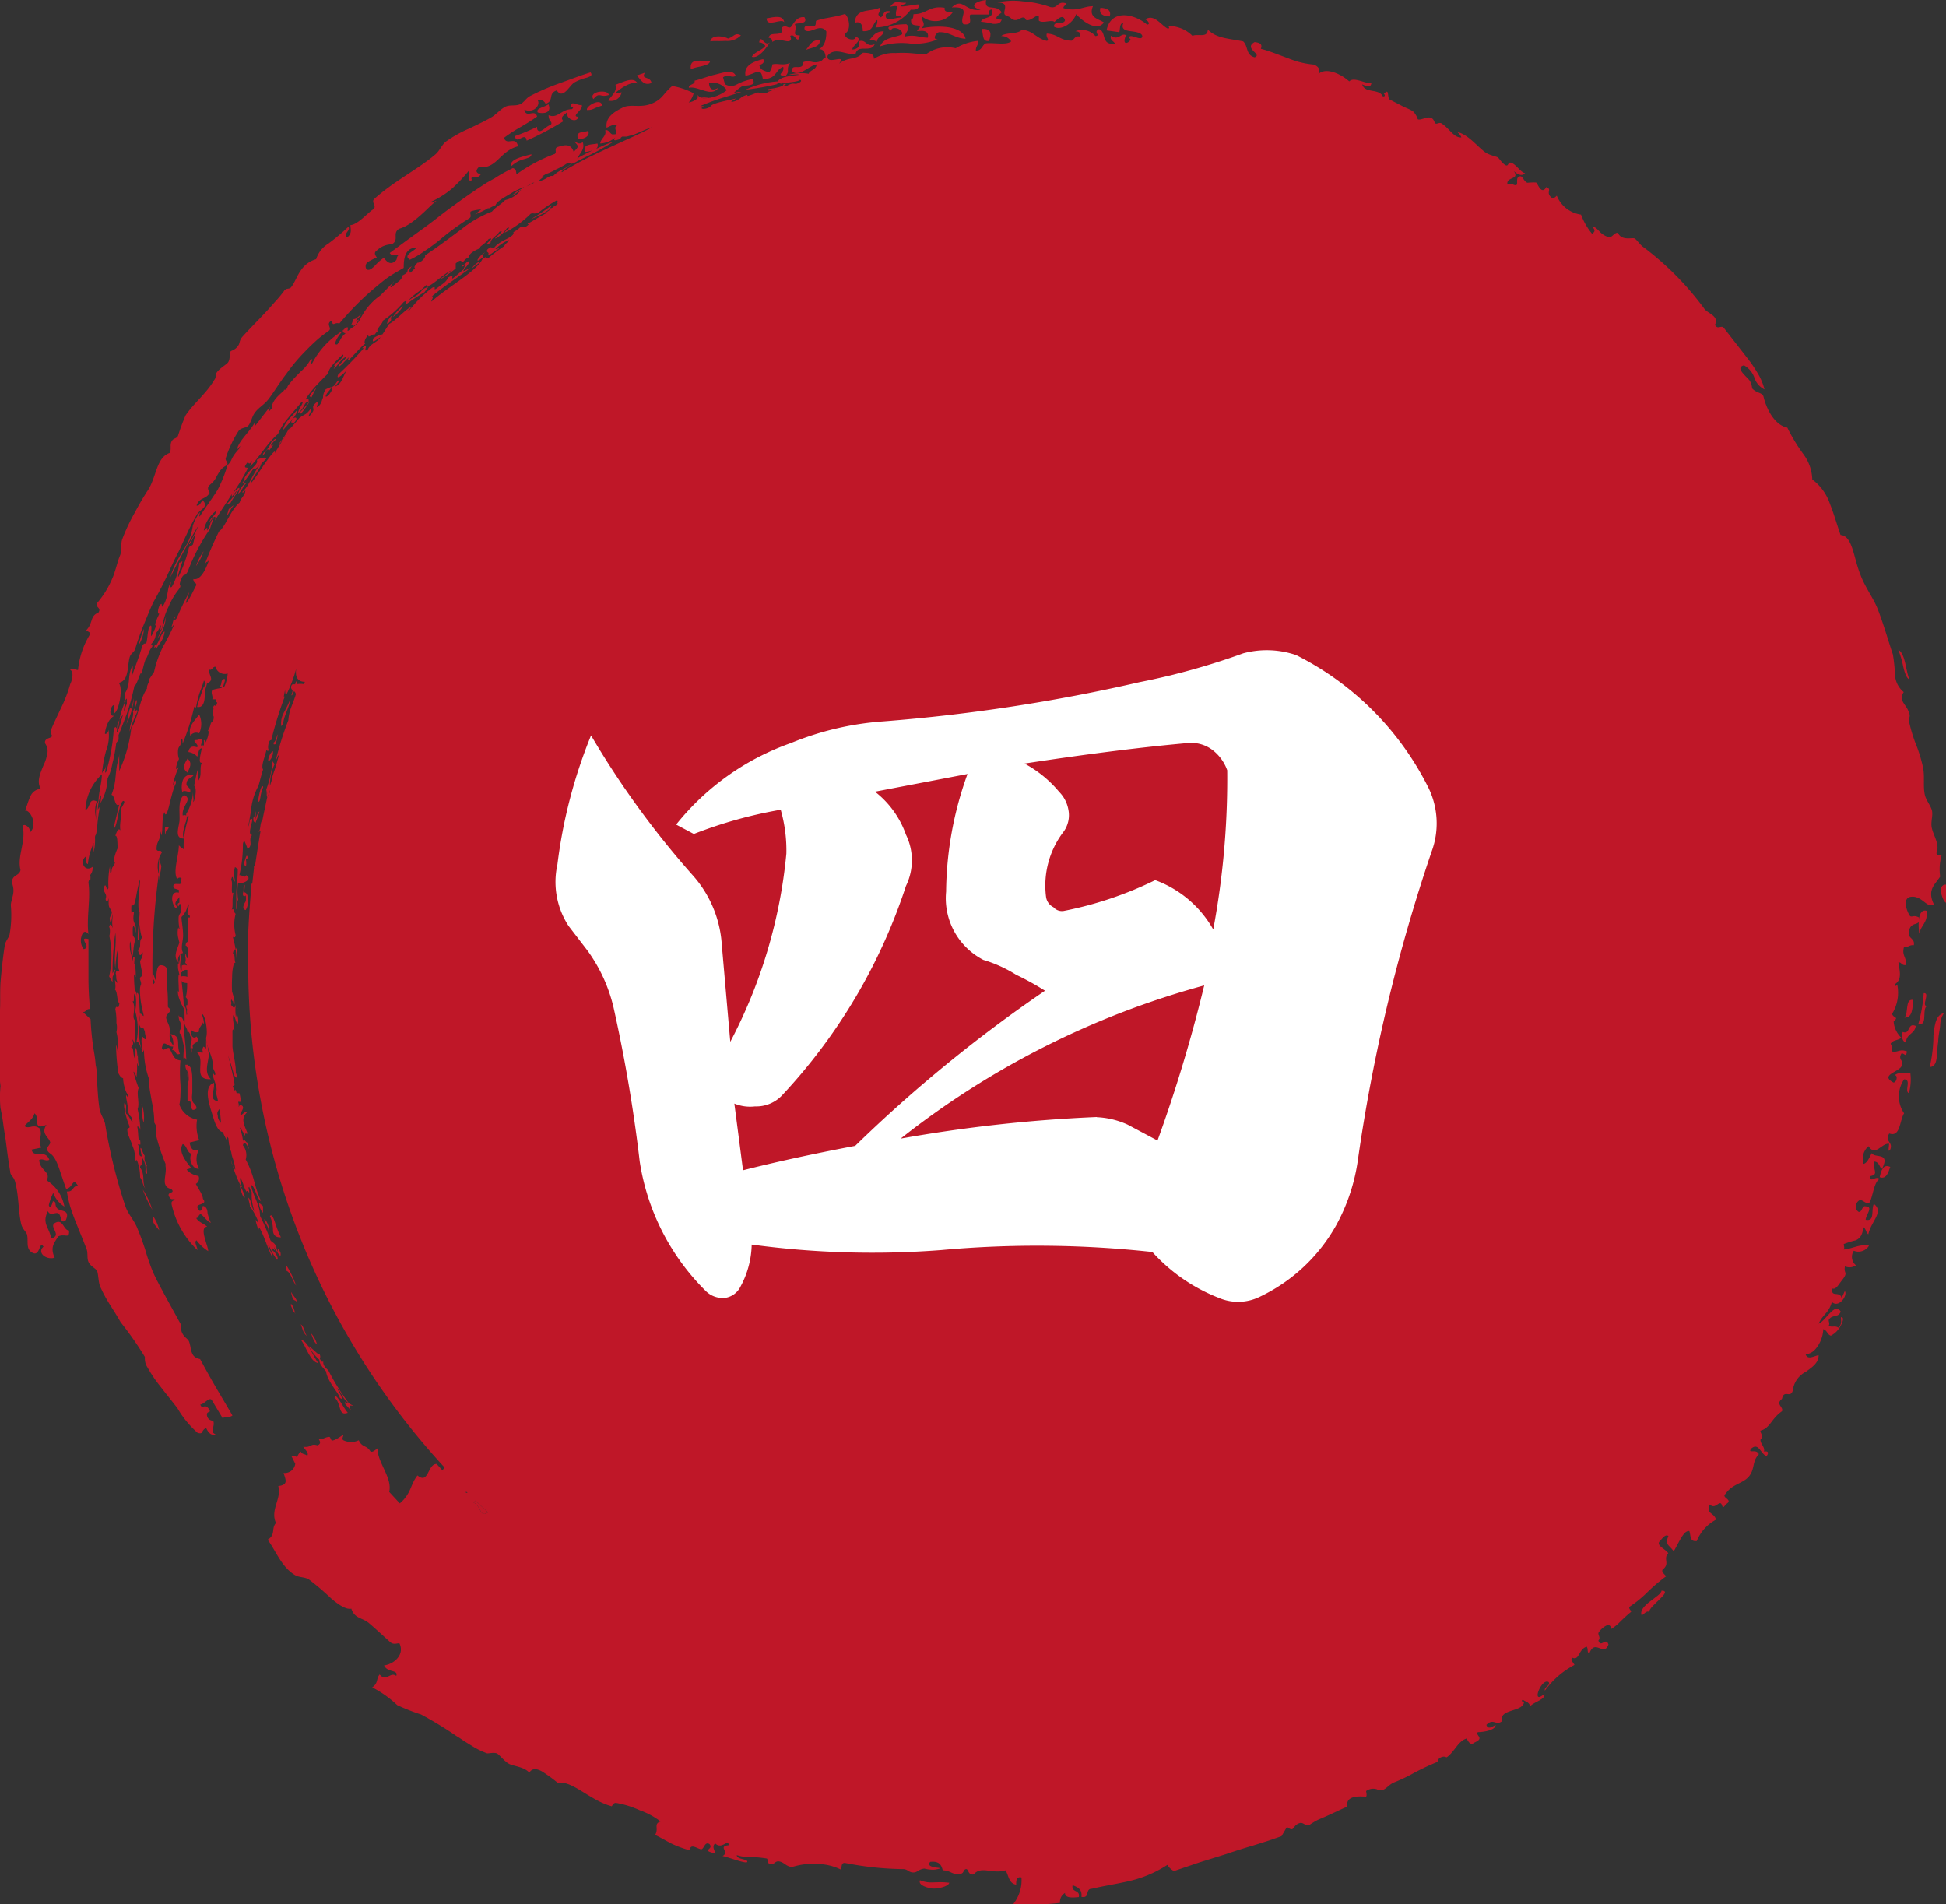 <svg xmlns="http://www.w3.org/2000/svg" width="110" height="107.64" viewBox="0 0 110 107.64">
  <rect x="0" y="0" width="110" height="107.64" fill="#333333" stroke="none"/>
  <g>
    <g>
      <path d="M26.32,84.27s0,0,0,.06l.09,0Z" style="fill: #bf1728"/>
      <path d="M15.13,44.86a.15.15,0,0,0,.06.11c0-.11.05-.21.08-.32C15.19,44.81,15.13,44.65,15.13,44.86Z" style="fill: #bf1728"/>
      <path d="M26.88,84.82l-.11.11c.45.23.35.88.81.56Z" style="fill: #bf1728"/>
      <path d="M17,23.4a6.41,6.41,0,0,0,.54-.76,8.12,8.12,0,0,1-.61.69C16.9,23.42,17.05,23.28,17,23.4Z" style="fill: #bf1728"/>
      <path d="M10.17,59.57c-.24-.57.13-1-.53-1.12a1,1,0,0,1,.09.91C10,59.35,9.87,59.68,10.17,59.57Z" style="fill: #bf1728"/>
      <path d="M10.6,42.88c-.18.3-.34.54,0,.79C10.73,43.37,10.89,43.14,10.6,42.88Z" style="fill: #bf1728"/>
      <path d="M10.31,44.8c0-.14.24-.09.43,0,.09-.24-.14-.29-.2-.44,0-.42.3-.34.41-.56a.51.51,0,0,0-.63.35A1.25,1.25,0,0,0,10.31,44.8Z" style="fill: #bf1728"/>
      <path d="M10.07,56c-.08.22.19.8.32,1,0-.53-.07-1-.11-1.4s-.07-.86-.15-1.37c-.05.12,0,.36-.07.25,0,.37,0,.22.08.61C10,55,10.19,56.41,10.07,56Z" style="fill: #bf1728"/>
      <path d="M10.52,59.92a.36.36,0,0,0,0-.17c0-.68-.15-1.37-.13-2-.13-.39-.18-.15-.29-.36,0,.38.12.31.14.6s-.11.1-.08.43c.14,0,.16.51.26.78a3,3,0,0,0-.05.6C10.45,60.13,10.41,59.54,10.52,59.92Z" style="fill: #bf1728"/>
      <path d="M11.11,62.66c0-.24-.2-.25-.24-.47s0-.27,0-.49,0-.46,0-.69c0-.41-.07-.75-.2-.74-.08-.15-.12-.06-.19-.09,0,.38.14.22.12.6s0-.23,0-.43a3.63,3.63,0,0,1,.07.71s-.05.17-.07.32l0,.12c0,.24,0,.49,0,.74C11,62.13,10.61,63,11.11,62.66Z" style="fill: #bf1728"/>
      <path d="M9,48.55a8.92,8.92,0,0,0,0,1.27c0-.47.08-.38.12-.87A3,3,0,0,1,9,48.55Z" style="fill: #bf1728"/>
      <path d="M9,69.54a2.24,2.24,0,0,0-.34-.79c-.07-.09,0,.15,0,.28S8.82,69.32,9,69.54Z" style="fill: #bf1728"/>
      <path d="M8.61,68.38a4.24,4.24,0,0,0-.54-1.14A6.94,6.94,0,0,0,8.61,68.38Z" style="fill: #bf1728"/>
      <path d="M11.26,41.45a1.26,1.26,0,0,0,0-1.06c-.31.42-.63.65-.5,1.2A.4.4,0,0,1,11.26,41.45Z" style="fill: #bf1728"/>
      <path d="M9.35,47.19c.05-.32,0-.1.14-.32s-.1-.1-.15-.14A1.19,1.19,0,0,0,9.35,47.19Z" style="fill: #bf1728"/>
      <path d="M12.67,64c.27-.42-.37-.44-.36-.94-.14-.37.36-.36.12-.79-.72-.07-.26-.57-.34-1.07-.64.23-.23,1.32-.05,1.92S12.38,64,12.67,64Z" style="fill: #bf1728"/>
      <path d="M15.43,42.46c-.08,0-.29.32-.27.57C15.23,43.06,15.47,42.73,15.43,42.46Z" style="fill: #bf1728"/>
      <path d="M15.56,42.09a1.94,1.94,0,0,0,.13-.54c0-.17-.07.36-.22.42C15.45,42.19,15.55,42,15.56,42.09Z" style="fill: #bf1728"/>
      <path d="M14.32,46.23c0,.34.08.16.12.29.08-.19.14-.39.21-.59s-.16.14-.19.35,0-.32,0-.41S14.42,46.17,14.32,46.23Z" style="fill: #bf1728"/>
      <path d="M8.12,63.46A2.16,2.16,0,0,0,8,62.38C8.05,62.74,8,63.1,8.12,63.46Z" style="fill: #bf1728"/>
      <path d="M14.73,45a2.09,2.09,0,0,1,.15-.51c-.1-.26-.27.53-.29.81C14.66,45.37,14.7,45.21,14.73,45Z" style="fill: #bf1728"/>
      <path d="M14.69,68c-.11-.1,0,.43.18.55,0-.11,0-.22,0-.33S14.71,68.1,14.69,68Z" style="fill: #bf1728"/>
      <path d="M11.92,61c-.49-.47,0-1.17-.15-1.59a2.72,2.72,0,0,0-.12-.62c0,.16,0,.32,0,.48a.58.58,0,0,0-.15-.11c-.2.36.26.37-.38.31C11.68,59.93,10.82,61.06,11.92,61Z" style="fill: #bf1728"/>
      <path d="M14.94,68.91c0,.23.24.39.23.62C15.29,69.6,15.12,69,14.94,68.91Z" style="fill: #bf1728"/>
      <path d="M13.15,65.27c-.06-.27,0-.55-.21-.81A2.37,2.37,0,0,0,13.15,65.27Z" style="fill: #bf1728"/>
      <path d="M16,40.92c.06-.52.36-.92.42-1.44-.23.7-.6.92-.52,1.57C16,40.94,16,40.84,16,40.92Z" style="fill: #bf1728"/>
      <path d="M13.07,56.33c.17.13.06.53.19.41,0-.34-.08-.31-.16-.73A1.19,1.19,0,0,1,13.07,56.33Z" style="fill: #bf1728"/>
      <path d="M14,48.45c-.07-.22-.11.08-.19.27s.06.18.09.27a1,1,0,0,0,0-.41S14,48.55,14,48.45Z" style="fill: #bf1728"/>
      <path d="M13.89,51.44a1,1,0,0,0,.12-.67c0-.18-.09-.33-.2-.33,0-.21.06-.42,0-.43-.09.14,0,.32-.08.47h0a.21.21,0,0,1,0,.06c0,.13.1.15.16.07a1,1,0,0,1,0,.34C13.73,51.18,13.69,51.4,13.89,51.44Z" style="fill: #bf1728"/>
      <path d="M13.91,27.32c0-.13-.42.35-.44.59C13.67,27.76,13.74,27.49,13.91,27.32Z" style="fill: #bf1728"/>
      <path d="M22.19,17.88c-.08-.15-.42.48-.27.42C22.31,18,21.93,18,22.19,17.88Z" style="fill: #bf1728"/>
      <path d="M22.21,17.92a1.9,1.9,0,0,0,.57-.62A2.27,2.27,0,0,0,22.21,17.92Z" style="fill: #bf1728"/>
      <path d="M26.39,14.81a.6.6,0,0,1-.21.18c-.2.12,0,.09.08,0s0,.1-.07.24C26.44,15.05,26.67,14.66,26.39,14.81Z" style="fill: #bf1728"/>
      <path d="M18.42,22a.8.8,0,0,0-.16.52C18.76,21.86,18.94,21.77,18.42,22Z" style="fill: #bf1728"/>
      <path d="M27.28,14.56c.08-.13-.13-.05.15-.31C27.05,14.47,26.74,15,27.28,14.56Z" style="fill: #bf1728"/>
      <path d="M16.68,24c.11-.28-.43.48-.33.19a4.2,4.2,0,0,1-.62.93C15.88,25.09,16.36,24.3,16.68,24Z" style="fill: #bf1728"/>
      <path d="M17.89,21.92c-.12.1-.2.24-.32.34-.18.32.12,0-.06.35C17.69,22.36,17.65,22.31,17.89,21.92Z" style="fill: #bf1728"/>
      <path d="M110,50c-.28,0-.32.23-.27.49s.19.54.3.55C110,50.67,110,50.33,110,50Z" style="fill: #bf1728"/>
      <path d="M109.29,58.51a8,8,0,0,1-.21,1.8c.51,0,.37-.84.48-1.43,0-.29.08-.62.11-.91a1.32,1.32,0,0,1,.21-.7C109.44,57.36,109.36,57.89,109.29,58.51Z" style="fill: #bf1728"/>
      <path d="M7.84,36.47a2.13,2.13,0,0,0,.3-.92A4.72,4.72,0,0,0,7.84,36.47Z" style="fill: #bf1728"/>
      <path d="M46.33,2.26c-.49,0-.57.35-.78.56C45.89,2.69,46.4,2.66,46.33,2.26Z" style="fill: #bf1728"/>
      <path d="M20.37,17.85c.12-.21-.22.19-.33.18s-.07.12-.2.36c.28-.22-.08.24.29-.07l.16-.26C20.13,18.14,20,18.19,20.37,17.85Z" style="fill: #bf1728"/>
      <path d="M14.35,26.47c.05.18.53-.39.73-.57-.11-.08-.37,0-.57.09.15.23-.35.47-.68,1,0,.06,0,.16-.17.34C13.74,27.4,14.15,26.71,14.35,26.47Z" style="fill: #bf1728"/>
      <path d="M16.59,23.64c-.29.37,0,.18,0,.29C16.88,23.64,16.74,23.54,16.59,23.64Z" style="fill: #bf1728"/>
      <path d="M7.37,40c-.16.34-.1.78-.31,1.09a4.11,4.11,0,0,0,.51-1.61C7.51,39.63,7.43,40.25,7.37,40Z" style="fill: #bf1728"/>
      <path d="M9.38,34.87a5.74,5.74,0,0,1-.49,1.23A2.19,2.19,0,0,0,9.38,34.87Z" style="fill: #bf1728"/>
      <path d="M11.08,32a3,3,0,0,0,.43-.84A3,3,0,0,0,11.08,32Z" style="fill: #bf1728"/>
      <path d="M7.7,39.57c-.09.2,0,.46-.2.63.12.23-.17.68-.17,1.15a7.35,7.35,0,0,1,.44-1.13c0-.18-.12,0-.18,0C7.62,40,7.81,39.62,7.7,39.57Z" style="fill: #bf1728"/>
      <path d="M7.5,54.57c.08.36,0,.49.17.66C7.69,54.81,7.62,54.21,7.5,54.57Z" style="fill: #bf1728"/>
      <path d="M8.75,36.45c-.1.42.16-.17.07.25.17-.35.4-.42.49-1C9.1,35.71,8.9,36.65,8.75,36.45Z" style="fill: #bf1728"/>
      <path d="M15.26,68.75a1.84,1.84,0,0,1,.17.77c0,.25.12.44.45.42a5.69,5.69,0,0,1-.33-.83C15.45,68.81,15.35,68.59,15.26,68.75Z" style="fill: #bf1728"/>
      <path d="M16,24.31c.32-.37.81-.85.81-1.16C16.51,23.56,16.1,23.8,16,24.31Z" style="fill: #bf1728"/>
      <path d="M15.59,24.85c0-.11-.15.07-.25.14a1.52,1.52,0,0,1-.44.61c-.17.35.09,0,.15-.12s.16-.08.14,0c.11-.1.18-.25.29-.36C15.35,25.24,15.16,25.24,15.59,24.85Z" style="fill: #bf1728"/>
      <path d="M7.8,59.75c-.09-.18,0-.36-.16-.55a2.33,2.33,0,0,0,.19,1.09c0-.34-.08-.47,0-.62C7.83,59.58,7.82,59.7,7.8,59.75Z" style="fill: #bf1728"/>
      <path d="M12.93,28.78l-.11.38c.14-.16.2-.38.35-.54S13,28.7,12.93,28.78Z" style="fill: #bf1728"/>
      <path d="M44.33,1.26c-.07-.42-.53-.31-1-.22C43.34,1.59,44.16,1,44.33,1.26Z" style="fill: #bf1728"/>
      <path d="M43.12,4.47c.82,0,.68-.53,1.15-.69.11.37-.47.44.12.53.3-.32,0-.35.27-.75-.43.17-.67,0-1,.08a1,1,0,0,1-.18.46C43.24,4,43,4,42.92,3.68c.17-.06.32-.13.22-.34-.61.15-1.1.38-1,.94C42.76,4.17,43,3.73,43.12,4.47Z" style="fill: #bf1728"/>
      <path d="M34.38,5.68a.61.61,0,0,0,.76-.46c-.11,0-.27.1-.32,0,.28-.23.84-.64,1.22-.5-.21-.41-.76-.1-1.25.07C34.9,5.17,34.57,5.4,34.38,5.68Z" style="fill: #bf1728"/>
      <path d="M34.41,5.37c0-.34-1.18-.22-.87.23C33.91,5.16,33.91,5.54,34.41,5.37Z" style="fill: #bf1728"/>
      <path d="M41,2.31A1.07,1.07,0,0,0,41.88,2c-.34-.18-.37.07-.73.18-.18-.12-.93-.26-1,.16C40.33,2.3,40.68,2.34,41,2.31Z" style="fill: #bf1728"/>
      <path d="M40.14,3.44c-.48.05-1.19-.22-1.09.48C39.36,3.73,40.12,3.77,40.14,3.44Z" style="fill: #bf1728"/>
      <path d="M36.83,4.69c-.08-.42-.61-.16-.38-.58L36,4.26C36.23,4.54,36.41,4.87,36.83,4.69Z" style="fill: #bf1728"/>
      <path d="M33.25,7.4c-.32.1-.69,0-.59.43C32.91,7.92,33.39,7.72,33.25,7.4Z" style="fill: #bf1728"/>
      <path d="M33.18,6.22c.38,0,.3-.09.85-.25C34,5.49,33.09,6,33.18,6.22Z" style="fill: #bf1728"/>
      <path d="M31,5.89c-.16.16-.76.22-.6.47C30.74,6.45,31.21,6.38,31,5.89Z" style="fill: #bf1728"/>
      <path d="M32.7,6.6c-.49,0,.35-.44.17-.68-.17.1-.65-.31-.6.13.08,0,.2,0,.06.12-.62,0-.8.56-1.32.34,0,.39.26.35.12.56-.18,0-.48.38-.65.34s-.1-.25-.13-.24a10.81,10.81,0,0,1-1.24.52c.07.55.59-.3.66.26a17.29,17.29,0,0,0,2.08-1.1c-.26-.28.15-.36.21-.55C31.94,6.72,32.6,7,32.7,6.6Z" style="fill: #bf1728"/>
      <path d="M28.92,9.38A1.6,1.6,0,0,1,29.61,9c.24-.07.43-.12.43-.28C29.68,8.82,28.73,9,28.92,9.38Z" style="fill: #bf1728"/>
      <path d="M43.51,2.4c-.31.27-.49-.53-.6,0a.4.4,0,0,1,.35.2c-.18.24-.62.34-.76.61C42.86,3.33,43.31,2.74,43.51,2.4Z" style="fill: #bf1728"/>
      <path d="M56.81.84c.06.06.23.09.29.15.34.33.53,0,.73,0s.06.18.29.15.41-.27.6-.25a2.65,2.65,0,0,1,0,.27c.18.19.75-.07.88.08.1-.07.49-.52.6-.09-.07.28-.65,0-.62.36.39.25,1.09-.21,1.25-.71.25.29,1.14,1.06,1.57.47-.33-.22-.89-.27-.62-.92-.55,0-.88.33-1.67.11,0-.14.14-.15.18-.26-.54-.19-.46.3-.92.2A5.62,5.62,0,0,0,57.84.08a4.14,4.14,0,0,0-1.46.06C57.15.15,56.63.65,56.81.84Z" style="fill: #bf1728"/>
      <path d="M55.9,2.32c.13-.34.2-.73-.42-.68C55.61,1.88,55.47,2.37,55.9,2.32Z" style="fill: #bf1728"/>
      <path d="M54.46,1.37c.67.1.2-.52.43-.55h1c0-.11,0-.27.16-.28.17.58-.5.37-.6.69a4.16,4.16,0,0,1,.69.12c.22,0,.41,0,.48-.24-.62,0-.09-.31,0-.41-.3-.51-1,0-.88-.7-.61.07-1,.37-.31.55-.87.14-1-.73-1.63-.13C55,.36,54.16,1,54.46,1.37Z" style="fill: #bf1728"/>
      <path d="M107.93,38.41c-.21-.52-.23-1.48-.63-1.68a5.24,5.24,0,0,1,.28.94C107.66,38,107.74,38.3,107.93,38.41Z" style="fill: #bf1728"/>
      <path d="M62.73.93c.1-.35-.14-.47-.53-.49C62.11.79,62.34.92,62.73.93Z" style="fill: #bf1728"/>
      <path d="M48.77,1.76c.62.05.53-.43.82-.63a.63.63,0,0,1-.11.42,2.5,2.5,0,0,0,2-1c.23,0,.52,0,.43-.3-.2,0-1.09.2-1,.07,0,0,.41-.15.29-.16-.46,0-.59-.17-.88.22.7-.13.23.1.34.52.12,0,.29,0,.31.1-.27-.05-.85.25-.9-.05s.25-.15.27-.3c-.48-.11-.34.25-.56.33-.28-.24,0-.17-.06-.54-.54.25-1.36,0-1.4.85C48.64,1.18,48.77,1.4,48.77,1.76Z" style="fill: #bf1728"/>
      <path d="M51.51,1.08c-.08.45.35.31.46.39s-.17.24-.12.28.69-.16.6.38c-.47,0-.73-.2-1.31-.06.06-.3.38-.47.09-.7-.32,0-1.42.07-.85.36,0-.29.69-.1.61.21-.28.17-1.05.15-1.24.68a4,4,0,0,1,1.59-.17A3.39,3.39,0,0,0,53,2.23c-.35,0-.05-.45.13-.41.59,0,.85.35,1.45.37-.08-.39-.54-.6-1.07-.66a4.71,4.71,0,0,0-1.41.07c.26-.28,0-.35,0-.68A1.22,1.22,0,0,0,53.86.69c-.24,0-.52,0-.46-.25-.9-.14-1,.37-1.76.36C51.61.91,51.65,1.07,51.51,1.08Z" style="fill: #bf1728"/>
      <path d="M44.15,1.85c-.23.15-.64-.05-.7.29.12,0,.2.07.21.23.38-.27.84.07,1-.07s-.11-.27.09-.3.37.55.46,0c-.51,0-.12-.24-.28-.64.26-.08.76,0,.54-.39-.51-.06-.67.53-.8.58s-.25-.16-.47,0C44.21,1.57,44.23,1.8,44.15,1.85Z" style="fill: #bf1728"/>
      <path d="M13.84,67.69a2,2,0,0,0-.3-.71C13.6,67.23,13.71,67.7,13.84,67.69Z" style="fill: #bf1728"/>
      <path d="M49.13,2.27a.67.67,0,0,1,.44.09c0-.28.36-.31.38-.59C49.45,1.77,49.35,2.07,49.13,2.27Z" style="fill: #bf1728"/>
      <path d="M17.92,76a1.44,1.44,0,0,0-.36-.66C17.68,75.57,17.71,75.83,17.92,76Z" style="fill: #bf1728"/>
      <path d="M16.79,73.6c-.06-.26-.14-.24-.34-.58a2,2,0,0,0,.11.4C16.67,73.55,16.67,73.46,16.79,73.6Z" style="fill: #bf1728"/>
      <path d="M26.68,15.16l.43-.32C27.2,14.66,26.75,15,26.68,15.16Z" style="fill: #bf1728"/>
      <path d="M10.8,33.48s0,0,0,.06S10.81,33.48,10.8,33.48Z" style="fill: #bf1728"/>
      <path d="M52,106.28c-.12.3.49.45.72.47s.9-.1.94-.33C52.81,106.32,52.6,106.52,52,106.28Z" style="fill: #bf1728"/>
      <path d="M108.74,56.14a8.54,8.54,0,0,1-.3,1.72c.56.18.16-.89.51-1C108.56,56.92,109.13,56.1,108.74,56.14Z" style="fill: #bf1728"/>
      <path d="M109.67,49.55a2.85,2.85,0,0,1,.08-1.2c-.11,0-.28,0-.29-.13.21-.5-.19-1-.27-1.46-.06-.34.1-.71,0-1s-.33-.55-.39-.85c-.1-.46,0-1-.09-1.48a7.9,7.9,0,0,0-.43-1.41,8.35,8.35,0,0,1-.38-1.29c0-.19.11-.23,0-.46-.13-.46-.62-.66-.29-1.15a1.34,1.34,0,0,1-.49-.93A10.13,10.13,0,0,0,107,37c-.25-.73-.5-1.64-.84-2.52-.23-.63-.72-1.25-1-2-.4-1-.44-2.19-1.12-2.24-.18-.5-.36-1.16-.6-1.76a2.88,2.88,0,0,0-1-1.38,2.51,2.51,0,0,0-.48-1.4,9.82,9.82,0,0,1-.93-1.53c-.66-.12-1.16-.95-1.35-1.77-.08-.22-.41-.18-.64-.45a1,1,0,0,0-.14-.44c-.23-.28-.83-.73-.32-.86a1.3,1.3,0,0,1,.59.7,1.1,1.1,0,0,0,.57.66,3.33,3.33,0,0,0-.36-.87,7.6,7.6,0,0,0-.54-.81l-1.4-1.8c-.16-.17-.35.13-.5-.17.25-.48-.37-.63-.58-.88A16.78,16.78,0,0,0,92.94,14c-.22-.13-.41-.45-.54-.52s-.73.15-.94-.31c-.22-.07-.38.38-.6.21-.5-.18-.54-.56-.87-.57.13.13.24.26,0,.4a3.74,3.74,0,0,1-.62-1.08A1.72,1.72,0,0,1,88,11.06c-.12.12-.24.23-.4,0s.12-.35-.19-.49c-.27.49-.5-.2-.56-.24s-.47,0-.52,0c-.25-.12-.25-.46-.48-.34s.09.62-.32.44c-.12-.08-.21,0-.32,0-.09-.46.72-.25.36-.76.25.23.47.29.64.12-.29-.06-.54-.57-.85-.6-.13,0-.09.24-.27.14s-.35-.38-.42-.43-.51-.14-.7-.28c-.51-.37-.94-1-1.62-1.17.13.07.29.32.24.32-.42,0-.61-.45-1.08-.78-.13-.09-.22,0-.33,0s-.09-.28-.32-.34-.57.17-.72.09a1.07,1.07,0,0,0-.26-.44c-.2-.14-.45-.21-.66-.33l-.66-.34c-.17-.12,0-.71-.34-.31.07,0,.1.17-.06.12-.23-.46-1-.14-1.16-.67.22.09.46.23.52-.06-.41,0-1-.38-1.25-.11-.57-.5-1.37-.79-1.75-.41.14-.26,0-.44-.26-.54a4.86,4.86,0,0,1-1.43-.35c-.53-.19-1.07-.42-1.56-.54.09-.23,0-.34-.35-.38-.66.36.47.69,0,.86-.52-.14-.35-.63-.65-.9-.81-.17-1.5-.16-2-.67,0,.51-.59.21-.86.36A1.92,1.92,0,0,0,66,1.47c.07,0,.15.17,0,.14-.34-.15-.76-.86-1.26-.51.15.06.31.28.1.29-.82-.68-2.07-.83-2.29.33l.72.1c.06-.2,0-.5.23-.52-.14.34.09.42.38.46s.63.07.69.27c0,.39-.76-.24-.76.14.24,0-.06.31-.19.25s0-.43.07-.4c-.31-.24-.44.32-.89,0-.08.26.15.29.23.45-.83.1-.45-.66-.91-.82-.35.15.13.36-.2.39a1,1,0,0,0-1.14-.27c.18,0,.34.07.26.3-.28-.07-.3.15-.46.23-.67,0-.79-.38-1.41-.4-.07.23.19.36,0,.41-.59-.13-.75-.57-1.41-.63-.24.28-.89.13-1.17.36a.65.65,0,0,1,.57.3c-.28.23-.95.06-1.43.11-.23.1-.22.43-.57.41,0-.26.15-.3.14-.55a3,3,0,0,0-1.28.42,2,2,0,0,0-1.69.35L51.41,3a7,7,0,0,0-.79,0,2,2,0,0,0-1.22.33c0-.36-.34-.33-.62-.35-.38.45-.82.2-1.35.62.47-.62-.74.14-.65-.45.41-.53,1.1,0,1.58-.1.07-.3.3-.3.53-.3s.46,0,.55-.25c-.51.2-.45-.3-.89-.17.07.29-.06.45-.37.47,0-.25.67-.57.19-.72,0,.29-.68.13-.61-.19.35-.13.27-.89,0-1.1-.63.2-1.19.22-1.61.38-.06,0,0,.24-.1.29s-.71-.15-.55.25c.18.12.4,0,.61-.07s.44-.1.6.14c0,.2,0,.8-.42,1,.26,0,.37.18.38.49-.14,0-.15.13-.26.18-.46.2-.57-.09-1,.06,0,.57-.74,0-.62.54.42.3.92-.33,1.37-.41,0,.3-.38.31-.45.53a2.52,2.52,0,0,0-1.13.06c.25,0,.57-.06.57,0h0c-.48.07-1,.09-1.19.37a5.11,5.11,0,0,0-1.82.47A14.6,14.6,0,0,0,44,4.74l-.11,0a1.62,1.62,0,0,1,.35-.09s0,0-.15.09c.36-.09,1.05-.1,1.12-.23.06,0,.16.08-.09.19s-.23-.09-.65.16c-.42,0,.23-.15-.19-.11.08.12-.42.24-.83.28-.21.15.14.08.38,0-.15.09-.31.1-.45.19s-.66,0-.48,0c-.16,0-.77.33-.64.14a.86.86,0,0,0-.4.18.93.93,0,0,1-.5.22c-.1,0,.14-.12.26-.2-.46.12-1.31.25-1.45.44s-.78.22-.38,0L39.57,6a13.27,13.27,0,0,1,1.5-.54l.83-.26a1.21,1.21,0,0,0-.43.06,3.33,3.33,0,0,1,.44-.36c.25-.12.91,0,.62-.43a3,3,0,0,0-.86.29.66.66,0,0,1-.69,0l-.11-.39c.35-.23.41.07.72-.08-.15-.4-.72-.18-1.22-.06-.31.07-.74.24-1.11.33.07.22-.36.2-.32.4.55-.11,1.27.57,1.67,0-.33.19-.51.1-.53-.26a.94.94,0,0,1,1,.4,2.07,2.07,0,0,1-1.39.45L40,5.52c.15-.12-.18,0-.37,0a.45.45,0,0,1-.2-.16.36.36,0,0,1,0,.19.91.91,0,0,1-.5.24,1.25,1.25,0,0,0,.28-.52A4.23,4.23,0,0,0,38,4.86c-.53.44-.53.74-1.17,1s-1.19,0-1.63.22-1,.53-.91,1.14c.2-.08.46-.26.58-.11-.22.09.06.37-.09.48l-.08,0c-.21.07-.26-.31-.49-.22.1.31-.27.47-.28.74a1.45,1.45,0,0,0,1-.48l0,0c-.12.1-.21.2-.21.26s.09.06.39-.06c-.08,0,0-.07.06-.11l.26,0,.21-.06.06,0c.34-.13.86-.38,1.17-.47-1.36.73-3.53,1.55-5.1,2.54-.09,0,.06-.1.14-.18a1.43,1.43,0,0,0-.65.41c-.19-.08-.34.16-.7.26s.51-.4,0-.2c-.25.31-.44.33-1.06.65a1.58,1.58,0,0,1-.95.64c-.23.26-.52.37-.74.65a6.41,6.41,0,0,0-1.73,1c-.64.47-1.33,1-2.06,1.48.08.06-.2.42-.42.41-.24.26-.17.27-.14.31l-.2.2-.08.06c0-.09-.13-.08.1-.37-.47.27,0,.26-.55.53,0,.24-.18.29-.58.64h0c-.17.07,0-.12.13-.33-.22.25-.5.53-.78.81a3.47,3.47,0,0,0-1.05,1.17,1.91,1.91,0,0,0-.15.28c-.28.36-.33.3-.56.5s.08-.29-.2-.11-.11.3,0,.29c-.34.32-.21.29-.47.63-.28.1,0-.47.35-.79-.16.12-.12,0,0,0a4.69,4.69,0,0,0-1.77,1.86c-.27.21.21-.43-.12-.16A2.45,2.45,0,0,1,17,21l-.38.39c-.12.14-.24.27-.33.4a.23.23,0,0,0-.05.15l-.11.09-.08,0,0,.05c-.34.29-.71.63-.68,1a.53.53,0,0,0-.12.14c-.09,0,0-.12,0-.22L14.4,24.1a.53.53,0,0,0,0-.22c-.26.52-1,1.12-1,1.58,0-.08.12-.17.19-.26l-.07.16c-.57.64-.31.57-.66.94a7.76,7.76,0,0,1-.56,1.39c-.32.51-.69,1-1,1.49-.07.06,0-.13,0-.23a2.9,2.9,0,0,0-.4.76A3.08,3.08,0,0,1,10.42,31c-.16.27-.34.56-.48.84a4.26,4.26,0,0,0-.31.79l.37-.74.39-.73c.27-.49.54-1,.82-1.44a6,6,0,0,1-.52,1c0,.2.25-.42.36-.54l-.14.59c-.11.14-.1,0-.23.18a7.5,7.5,0,0,1-.59,1.65c-.1,0,.17-.63.22-.87-.06,0-.21.17-.18,0a3.27,3.27,0,0,1-.41,1.43c-.1.1-.11,0-.05-.26-.24.31-.13.79-.42,1.29-.2.34,0-.31-.24.07,0,.11,0,.07,0,0s-.18.48,0,.43c-.08.15-.35.73-.18.66a3.24,3.24,0,0,1-.27.6c-.08,0,.08-.68-.06-.58s-.15.57-.2.86-.11,0-.26.29c-.16.56-.37,1.08-.56,1.63-.11.16.09-.36,0-.52-.31.67-.06,1-.43,1.58,0,.2,0,.44-.07.6s.09-.28.19-.32v.3c-.23.51-.32,1.1-.54,1.61-.06,0,0-.21,0-.43A1.71,1.71,0,0,1,7,40.35a2.89,2.89,0,0,1,.12-.78,4.42,4.42,0,0,0-.42,1.48c-.15.34-.11-.17-.27.18A10.8,10.8,0,0,1,6,43.63c-.12.19,0-.3,0-.41-.07.4-.12.19-.24.51,0,.53-.18,1-.19,1.54a1.66,1.66,0,0,0-.1,1.09,1.57,1.57,0,0,1,0-1.06c-.48-.24-.36.42-.64.47a2.87,2.87,0,0,1,.93-2A7,7,0,0,1,6,42.43a2.36,2.36,0,0,0,.13-1.19c0,.1-.07.27-.2.24a1.85,1.85,0,0,1,.19-.66.92.92,0,0,1,.36-.37c-.43.12-.19-.7,0-.58-.09.07,0,.49,0,.44.27-.21.49-1.5.22-1.71.6-.12.48-.89.63-1.45.08-.26.24-.24.32-.49.13-.45.33-1,.51-1.43s.37-.91.52-1.21c.27-.48.5-.92.71-1.36s.38-.85.59-1.25.37-.79.56-1.18a11.61,11.61,0,0,1,.6-1.16c.16-.28.7-.4.31-.8-.1.13-.18.36-.34.3.19-.5.54-.32.74-.72-.26-.44.1-.39.33-.8s.3-.58.66-.76c.08-.16-.12-.24-.08-.39a6.24,6.24,0,0,1,.35-.87,5.46,5.46,0,0,1,.39-.69c.16-.19.43-.13.56-.31s.19-.47.31-.65c.22-.34.54-.47.81-.82s.67-1,1-1.42a10.08,10.08,0,0,1,1.07-1.28c.2-.21.42-.42.64-.62s.46-.37.69-.54-.23-.38.2-.6c0,.42.14.08.4.19a17.07,17.07,0,0,1,1.66-1.72c.29-.25.58-.5.9-.75s.69-.45,1.08-.68c0-.32,0-1.17.72-1.13-.17.22-.78.41-.37.67a4.88,4.88,0,0,0,.8-.47c.28-.18.56-.39.84-.61a13.69,13.69,0,0,1,1.72-1.26c.16-.11,0-.27.08-.39a2.18,2.18,0,0,1,.59-.11c-.11.09-.23.17-.34.27a3.65,3.65,0,0,0,.72-.34l.08,0,0,0a2.26,2.26,0,0,1,.35-.17c.08-.25.59-.48,1-.75a5.65,5.65,0,0,1,.62-.28c-.23.18-.5.25-.69.51a12.32,12.32,0,0,1,1.18-.75c.34,0,.4-.41.91-.55h0l.27-.13h0l.08-.05a4.27,4.27,0,0,0,.71-.39,1.21,1.21,0,0,1,.3,0c-.2.12-.39.28-.6.38s.22-.1.1,0a5.12,5.12,0,0,1,.55-.4h0v0l.06,0c.22-.13.46-.24.7-.36A14.16,14.16,0,0,0,34.69,8c-.35.12-.69.27-1,.42a.26.26,0,0,0,.08-.31c-.31.08-.84,0-.71.48.13,0,.3-.05.44-.09q-.44.21-.87.45c.15-.29.45-.52.31-.91-.23.16-.33,0-.51-.06.34.32.26.31,0,.61-.17-.52-.56-.39-.94-.27-.17.09,0,.27-.13.38A9.08,9.08,0,0,0,29.2,9.85c-.05-.19,0-.28-.21-.35-.38.19-.73.38-1,.56l-.48.27-.43.28c-.57.38-1.07.74-1.58,1.11s-1,.78-1.57,1.19l-.9.65-1,.74c.15.23.33.08.49.13-.11.09-.06.19-.13.28-.26.28-.49.16-.69-.14a2.76,2.76,0,0,0-.5.44c-.17.17-.32.3-.47.22a.29.29,0,0,1,.08-.43,4.52,4.52,0,0,1,.49-.25c-.1-.13-.18-.27,0-.39a1.23,1.23,0,0,1,.85-.35c.44-.27,0-.61.41-.88.81-.21,1.69-1.27,2.11-1.58-.11,0-.23.17-.32.06a5,5,0,0,0,1.21-.76,9,9,0,0,0,.94-1c.12.14-.13.7.18.53-.16-.31.31,0,.49-.32-.25-.08-.32-.2-.1-.42,1,.15,1.17-.9,2.21-1.17-.12-.62-.64,0-.79-.48a8,8,0,0,1,.87-.57c.29-.17.6-.35,1-.63-.12-.47-.62.13-.72-.39.57.23.94-.31.74-.55a.38.38,0,0,1,.46.22c.51-.17.11-.59.63-.76.36.54.72-.29,1-.45a2.74,2.74,0,0,1,.7-.27c.21-.07.34-.13.21-.3-.58.18-1.17.41-1.76.62a13.37,13.37,0,0,0-1.66.72c-.26.14-.34.39-.61.48s-.55,0-.8.13-.49.41-.74.57c-.41.24-.86.45-1.3.66A6.9,6.9,0,0,0,25.21,8c-.25.2-.34.5-.6.73-1,.85-2.3,1.48-3.45,2.51-.22.2.2.42-.09.61s-.88.87-1.26.87c0,.24.11.47-.19.7-.25-.21.23-.4.07-.6a12.14,12.14,0,0,1-1.13.95,1.59,1.59,0,0,0-.69.88c-.95.28-1.07,1.16-1.41,1.58-.13.16-.27,0-.42.24a7.38,7.38,0,0,1-.53.63c-.18.21-.38.43-.58.64-.41.44-.85.87-1.24,1.31-.19.22-.1.36-.28.56s-.35.2-.39.27,0,.49-.16.64-.43.3-.59.51,0,.24-.16.45c-.46.78-1.14,1.29-1.62,2a11.76,11.76,0,0,0-.43,1.16c-.08.17-.25.1-.36.31s0,.42-.1.65c-.76.25-.75,1.33-1.22,2.08-.26.39-.52.84-.77,1.31a10.69,10.69,0,0,0-.7,1.49c-.1.27,0,.63-.13.93s-.27.93-.43,1.28a5.3,5.3,0,0,1-.88,1.42c-.08.23.28.24.09.52-.49.19-.28.58-.69,1,.09.07.26.1.21.24a4.72,4.72,0,0,0-.67,2c-.16,0-.37-.14-.44,0,.22.08.11.59,0,.8A8,8,0,0,1,3.46,40c-.21.45-.41.86-.54,1.17s.07.37,0,.47-.43.08-.37.38a.74.74,0,0,1,.12.61,2.5,2.5,0,0,1-.22.65c-.18.45-.39.91-.14,1.31a.68.68,0,0,0-.59.42c-.12.24-.2.55-.3.82.23-.11.79.78.24,1.26.16-.29-.37-.63-.37-.35.18.86-.33,1.66-.13,2.44-.07.36-.5.24-.48.73.19.55,0,.74-.07,1.23a6.19,6.19,0,0,1-.07,1.69c-.06.21-.23.36-.27.61-.1.64-.17,1.29-.23,1.95s0,1.32-.06,2c0,.34,0,.68,0,1l0,1c0,.34,0,.67,0,1s0,.67.05,1a6,6,0,0,0,0,1.26c.06.27.11.56.15.86s.09.61.14.92c.08.62.16,1.25.26,1.81,0,.2.21.27.28.58.21.78.17,1.66.34,2.37.07.28.27.43.32.57.11.36-.1.85.33,1.06s.36-.72.61-.35c-.39.34.16.77.63.62-.28-.61,0-.86.2-1.2.39-.19.65.18.61-.34-.33,0-.33-.74-.84-.39-.25.23.46.67-.17.85-.08-.62-.55-.84-.18-1.55.13.32.47,0,.62.15s.08.61.39.36c.27-.62-.29-.47-.48-.66s0-.38-.25-.41c0,0-.13.55-.23.22a3,3,0,0,1,.25-.69,1.5,1.5,0,0,0,.63.77,2.2,2.2,0,0,0-1-1.48c.26-.5-.41-.55-.42-1.16.25-.09.33.1.57,0-.23-.64-.91-.06-1-.58l.54-.11c-.21-.49.09-.61-.07-1.07-.39-.31-.61.06-.88-.15.2-.23.49-.39.57-.72.34.27-.15,1,.68.65-.35.5.16.71.21,1,0,.17-.39.35,0,.62s.5.91.9,2c.41-.06.35-.7.67-.17-.34,0-.22.34-.63.32a6.87,6.87,0,0,0,.19.85q.13.42.3.84c.22.56.45,1.1.63,1.58.08.22,0,.53.12.75s.4.33.47.48.07.65.18.89a7.94,7.94,0,0,0,.54,1c.2.32.41.64.61,1A19,19,0,0,1,8.19,76.7a1.05,1.05,0,0,0,.07.46c.13.23.26.45.4.66s.3.42.46.62c.3.39.62.78.91,1.16A5.58,5.58,0,0,0,11.18,81c.36.07.14-.1.47-.29.14.31.32.46.54.36-.38-.12,0-.45-.14-.76,0,0-.3,0-.35-.3s.31-.09.09-.39-.36.08-.47-.23c.22,0,.54-.49.67-.22l.6,1c.21-.16.35,0,.55-.16-.87-1.49-1-1.66-1.83-3.19-.59-.1-.47-.62-.63-1-.07-.16-.24-.2-.37-.45s0-.34-.12-.57l-.77-1.4c-.26-.49-.55-1-.77-1.49a11.93,11.93,0,0,1-.44-1.27c-.14-.43-.29-.85-.47-1.27s-.47-.71-.64-1.15a30,30,0,0,1-1.16-4.7c-.06-.26-.26-.55-.31-.81-.09-.56-.11-1.13-.15-1.68,0-.27,0-.54-.07-.81a6.93,6.93,0,0,0-.1-.78,15.53,15.53,0,0,1-.19-1.83l-.43-.4c.17,0,.18-.2.4-.17A17.78,17.78,0,0,1,5,55.22c0-.7,0-1.46,0-2.14-.65-.16.23.48-.27.57a.81.81,0,0,1-.13-.7c.06-.25.2-.4.4-.15-.12-.92.13-2,0-2.9,0-.13.08-.23.1-.14a.76.76,0,0,0,0-.3A.59.59,0,0,0,5.23,49c-.45.34-.76-.33-.36-.6,0,.17-.06.4.1.44a3.07,3.07,0,0,1,.2-.87l.12-.33c0,.26,0,.49,0,.54a2.79,2.79,0,0,0,.08-.82c0-.06,0-.12.05-.18a1.88,1.88,0,0,0,.06-.31V47a8.4,8.4,0,0,1,.14-1.24c0-.21,0-.13-.09,0A2.27,2.27,0,0,1,5.68,45c.08-.21,0,.31,0,.39A2.91,2.91,0,0,0,6.08,44a2.94,2.94,0,0,0,.27-.83A8.55,8.55,0,0,0,6.57,42c.12-.19.15-.06.13-.45.1-.22.18-.45.27-.68s.17-.45.25-.68a13,13,0,0,0,.38-1.43c.15,0,.36-1,.41-.63a5.49,5.49,0,0,1,.21-.84c.15-.2.18-.46.33-.66s0-.11,0-.23a.88.88,0,0,0,.26-.61,1,1,0,0,0,.24-.4c.14-.22-.1.5.12.08a3.62,3.62,0,0,1,.35-1.16,4.24,4.24,0,0,1,.59-1c.19-.28,0-.14.07-.4a2.15,2.15,0,0,0,.1-.27c.19-.29.14,0,.33-.33a11,11,0,0,1,1.26-2.41,6.21,6.21,0,0,1,.23-.65c-.32.35-.12.37-.4.75.05-.25,0-.18-.18,0a1.79,1.79,0,0,1,.69-1.12c0,.27-.34.37-.37.66.21-.37.42-.45.31-.11.3-.52.65-1,.95-1.5,0,.24,0,.12.31-.22a2.91,2.91,0,0,1-.55.74c-.05.18.19-.15.11.09a7,7,0,0,1,.55-.86c.07-.24-.17,0-.35.19A12.63,12.63,0,0,0,14,26.49c0-.11-.17,0-.15-.14.28-.5.1.08.38-.27.09-.06-.07.14-.09.28.4-.36,1.06-1.43,1.57-1.82a4.11,4.11,0,0,1,.27-.51c.11-.16.22-.3.34-.45s.49-.56.72-.85c.25-.11-.24.48-.18.62.42-.37.33-.67.57-.6.05-.19,0-.25-.16-.18.09-.14.19-.28.29-.41s.21-.25.32-.37.45-.47.68-.69c0-.29.47-.74.81-1.05.09,0,0,.12-.07.21a1.39,1.39,0,0,1-.35.29c-.07.11-.07.15,0,.13l-.09.18c.26-.21.39-.58.73-.7-.11.21-.3.31-.42.49s.1,0,.22-.12a3.56,3.56,0,0,1,.34-.34c-.29.59.53-.49.92-.77-.07,0-.08-.23.19-.51-.1.28.24-.07.35,0a.55.55,0,0,1,.19-.21c-.21,0,.26-.4.27-.58a5.63,5.63,0,0,0,1.17-1.05c.28-.17.09.09.1.16a11.32,11.32,0,0,1,1.07-.71l.23-.32-.33.15c-.19.34-.54.42-.8.64.28-.37.69-.52,1-.88.15.27.83-.56,1.5-.87-.23.14-.43.37-.67.49,0,.11.62-.38.84-.55,0-.11,0-.15,0-.29.39-.33.27,0,.45-.12a.66.66,0,0,1,.3-.23c-.06-.13.28-.41.74-.54-.31,0,.09-.12.37-.49.5-.17-.49.48.11.22,0-.25.36-.4.5-.63.43-.16-.38.4-.22.38a1.75,1.75,0,0,0,.64-.58c.39-.14-.23.23-.1.24A5.86,5.86,0,0,0,30,12.08c.21-.06.14.05.46-.08a7.27,7.27,0,0,1,1-.67c.13,0,0,.16.07.18-.09.11-.21.13-.3.23-.28.11,0-.1-.05-.14a9.34,9.34,0,0,1-1.16.78,4.78,4.78,0,0,0,1.05-.55c.29-.1-.42.27-.12.19-.38.18-.74.42-1.11.62-.06.07.12,0,0,.09-.28.23-.14,0-.44.12a1.56,1.56,0,0,1-.38.27c.1.3-.77.44-1.08.88-.3.13,0-.17-.37.08-.17.23.16.12,0,.36.23-.07.39-.28.62-.36.06-.08-.1,0-.19,0a2.49,2.49,0,0,1,.75-.51c.09.05-.22.2-.24.34a7.87,7.87,0,0,0-.87.65c-.31.13,0-.17-.37.08-.29.67-2,1.61-2.87,2.4-.08,0,.2-.34,0-.28.7-.58,1.46-1.07,2.19-1.61-.27.1-.55.34-.3,0-.23.2-.46.4-.7.59-.1,0,.14-.27-.25-.06-.15.29-.25.31-.6.58s0-.15-.3,0a6.8,6.8,0,0,0-1.32,1.31s-.19.06-.13,0,.08.08.27-.25c-.46.28-.82.74-1.27,1l-.37.58a1.26,1.26,0,0,0-.51.22c-.16.4.26,0,.4-.06-.19.31-.57.34-.72.7-.36.23.14-.42-.3-.11,0,.09.05,0,.1,0a19.21,19.21,0,0,1-1.47,1.52c-.17.36.29,0,.49-.26-.19.29-.27.72-.56.89s.24-.31.11-.3-.2.32-.4.37c-.07.23.11.07-.19.48-.17.12-.21.09-.09-.11-.4.3-.17.48-.53.77-.14.06.21-.5-.09-.24s-.07.28-.17.49a1.63,1.63,0,0,1-.23.29c-.07-.05.25-.45.1-.44-.29.38-.27.24-.64.52a12.44,12.44,0,0,0-1.39,2c.08-.27-.15,0-.46.43s-.65,1-.86,1.22c-.08-.12.48-.71.57-1.1-.51.56-.67,1.28-1.08,1.62,0,.1.1,0,.17-.09,0,.29-.26.42-.32.69-.53.45-.81,1.39-1.17,1.64a19.82,19.82,0,0,0-.82,1.9c.16-.29.08-.08.25-.27-.34,1-.68,1.11-.88,1.06,0,.27.15.15.17.34-.19.35-.34.72-.56,1-.1.09.11-.38.16-.6a16,16,0,0,0-.7,1.45c-.1.19-.22.12-.08-.05-.11,0-.14.34-.21.52s.09-.06.15-.12a11.5,11.5,0,0,1-.61,1.22,5.9,5.9,0,0,0-.54,1.49l-.26.39c0,.2-.16.34-.14.55-.45.66-.45,1.56-.89,2.24a7.92,7.92,0,0,1-.68,2.42c0-.54,0-.58,0-1,0,.23-.09.46-.13.69s-.06.45-.08.66a3.45,3.45,0,0,1-.23,1c.2,0,.17.73.44.55-.11.45-.22.89-.32,1.35.11,0,.19-.41.27-.82s.2-.79.31-.73-.14.34-.19.51c.14.12-.09.76,0,1.15-.07-.08-.14-.15-.29.3.12,0,.11.29.13.71-.13.26-.29.77-.15.81-.1.33-.16.13-.2.52-.1.17-.06,0-.09-.31a5,5,0,0,0-.08,1.22c-.11.31-.13-.38-.24-.06s.2.35.08.69c0,.06.1.31.17-.06,0,.54,0,.45.14.69s-.14.35-.07.55c.08.45.11-.21.16-.34,0,.25-.06.49,0,.74s-.12-.41-.2,0c.1.13,0,.67,0,.46a5.28,5.28,0,0,1,0,2.33s.13.27.19.3c0-.39,0-.21.12-.54s-.08,0-.12.08a15.87,15.87,0,0,1,.16-2.3c.08.66-.1,1.28,0,2a8.43,8.43,0,0,1,.11-1c.06.38-.07.74.11,1.13-.07.18-.14-.17-.2.16.05.16,0,.31.09.47s-.08,0-.13-.1c0,.17.06.37,0,.55.15.1.1.7.25.76-.06.5-.17,0-.23.35a3.54,3.54,0,0,1,.06.77,1.13,1.13,0,0,1,0,.52c.15.58,0,.57.12,1.12-.06.21-.06-.29-.14-.38a11.88,11.88,0,0,0,.13,1.58c.11.2.14.24.27.29,0,.3.16.89.29.92,0,.41-.14-.23-.12.19a5.74,5.74,0,0,1,.13.83c.14.34.15.1.22.45s-.25-.42-.33-.36c-.11-.22.07-.43-.1-.65-.11.1.07.82.22,1.2s-.08.11-.07.37.21.58.3.9a1.51,1.51,0,0,1,.13.66c0,.16.09.17.1.09a2.69,2.69,0,0,1,.19,1c.15.21.14.43.29.63-.19-.39,0-.8-.29-1.18,0-.28.2.09.11-.57a1.09,1.09,0,0,1,.18.82c.22.35,0-.37.11-.38a.64.64,0,0,1-.14-.54c-.16-.23-.15-.44-.24-.44,0,.3.15.55,0,.46s0-.43-.14-.64c.06-.16.18.24.12-.28-.13.2-.08-.41-.16-.73,0-.06.19,0,.18.27a7,7,0,0,0-.16-1.28c.13-.34-.09-.91.06-1.18a8.07,8.07,0,0,1-.29-.91c0-.1.11.15.17.27a5.86,5.86,0,0,0,0-1.18c-.08-.14-.1,0-.08.18-.15-.26-.07-.65-.19-.65s.14-.11.06-.36.07,0,.15.28a7.7,7.7,0,0,1,0-1.44c-.28-.19.08-.67-.17-1.11.16.1,0-.38.15-.44a2.41,2.41,0,0,1,0,1,3.65,3.65,0,0,1,.08,1.72c.08,0,.16.08.28.47a5.66,5.66,0,0,1-.16-1.73,3.53,3.53,0,0,0-.23-1.74,9.87,9.87,0,0,1,0-1.72c-.07-.15-.09-.06-.1.17l-.15-.58a1.64,1.64,0,0,1,0-.54c.08.29,0,.55.13.85.06-.27.05-.54.12-.8s-.07-.26-.1-.39a3.42,3.42,0,0,1,0-.45c.06-.17.11.06.16.31.07-.67-.22-.4-.1-1.12,0-.08-.08-.09-.13.06a2.13,2.13,0,0,1,0-.56c.1.21.18,0,.25-.4s.16-.82.23-1c0,.27-.07.73-.09,1.12s0,.72.06.71c0,.54-.13,1.07-.1,1.62.13.08.06-.65.12-.89a2.18,2.18,0,0,0,.12.75c-.21.19,0,.53-.23.68.09.47.18.27.27.14,0,.35-.11.34-.15.52a5,5,0,0,0,.13.65c0,.32-.1.09-.14.34.15.42,0,.23,0,.63s.07.85.18,1.28-.12-.06-.17.07c-.07-.44,0-1.25-.19-1.19a5.05,5.05,0,0,0,.14.74s-.06,0-.09.17a1.27,1.27,0,0,1,.08.82c.15.52.18-.05.33.47a1.28,1.28,0,0,0,.05.27c0,.32-.13,0-.2,0-.09.23,0,.48,0,.72s.08.1.1,0a4.89,4.89,0,0,0,.27,1.63c0,.48.11.91.17,1.32a5.28,5.28,0,0,1,.14,1.18,1.5,1.5,0,0,1,.11.22,2.35,2.35,0,0,0,0,.53,11,11,0,0,0,.53,1.59.58.58,0,0,0,0,.14c.06.36-.13.81,0,1.06s.33.15.39.31-.33.08-.19.34.24.06.34.18c-.19.07-.24.11-.18.34a5.08,5.08,0,0,0,1.44,2.5c0-.19-.21-.45-.05-.55a2.37,2.37,0,0,0,.66.61c0-.31-.54-1.35-.06-1.38-.19-.19-.46-.23-.62-.49.13,0,.12-.15.22-.21s.37.4.61.48a2.38,2.38,0,0,1-.19-.57c0-.21-.11-.38-.27-.38,0,.15-.13.38-.23.21-.34-.41.58-.21.24-.62,0-.21-.24-.54-.4-.84a.35.35,0,0,0,.15-.45,1.09,1.09,0,0,1-.67-.36s.26-.1.27-.07c-.09-.15-.81-.87-.49-1.37.26.08.24.57.56.54-.29.09-.07.92.36.85a1.1,1.1,0,0,1,0-1.08c-.34.13-.48-.06-.53-.4l.54-.13a2.2,2.2,0,0,1-.12-1.16,1.32,1.32,0,0,1-1-.85,3.13,3.13,0,0,0,.06-.6,5.42,5.42,0,0,0,0-.57,8,8,0,0,1,0-1.33.48.48,0,0,1-.4-.26c-.09-.14-.15-.31-.24-.45-.24,0-.33.24-.41,0,.12-.55.29,0,.69-.08-.34-.41-.23-.56-.25-1,0-.19-.2-.48-.2-.64s.24-.31.25-.41-.17-.11-.15-.25c0-.3,0-.76-.06-1.17A3.93,3.93,0,0,1,9.45,55c0-.21,0-.4-.32-.44s-.24.52-.36.85c0-.14-.1-.29-.12-.43a2,2,0,0,1,0,.35s.07.08.11.19a.64.64,0,0,1-.13.15,37.32,37.32,0,0,1,.35-6.26,1.44,1.44,0,0,1,.17-1.22c-.08-.21-.22,0-.3-.17,0-.53.21-.43.21-1,0-.07.05.11.07.21.09-.43,0-.91.16-1.33.16.61.34-1,.65-1.62,0-.37-.1,0-.17.12a4,4,0,0,1,.32-1c0-.12-.14.2-.14,0a1.74,1.74,0,0,1,.17-.5s-.07-.15-.06-.4c0-.41.19-.22.17-.69.07-.11.1,0,.09.23a12.68,12.68,0,0,0,.66-2.09c.06,0,.1,0,.09.13a5,5,0,0,1,.32-1.2c.05-.14.1-.28.14-.42a.49.49,0,0,0,.11.14l-.09.26a.72.72,0,0,1,0-.13c-.14.41-.3.81-.41,1.23.43.08.45-.49.43-.89a3.19,3.19,0,0,0,.13-.44l0,0c.48-.21.06-.46.13-.78.17.06.19-.18.35-.16a.54.54,0,0,0,.69.38,1.94,1.94,0,0,1-.21.78c-.16.08.18-.51,0-.47s-.11.27-.2.38.07,0,.07.13A2.92,2.92,0,0,0,12,39c-.1.22.06.32,0,.53l.22,0c0,.12,0,.17.06.18-.1.42-.15-.07-.25.35,0,0,0,0,.05,0a.54.54,0,0,0,0,.45c0,.08,0,.17-.05.26-.18.09-.08.25-.28.53.1,0,0,.45-.14.68-.07,0,0-.19-.09-.13a.72.72,0,0,1,0,.29.48.48,0,0,0-.17,0c.12-.35.08-.43-.21-.31-.41,0,.16.25,0,.41-.29-.1-.45,0-.49.27a.8.8,0,0,1,.5.26c.07-.18.07-.48.26-.47l0,0c-.09.41-.21.87,0,.81-.14.28,0,.66-.15.94s0-.3-.07-.57c-.11.29-.13.62-.22.92.14.13.11.5,0,.87l-.06.07c.06-.22,0-.22,0-.59A2.63,2.63,0,0,1,10.53,46a.28.28,0,0,0,0,.1.22.22,0,0,0-.2,0c-.08-.57.6-.92.08-1.16-.35.25-.25.86-.26,1.39,0,.36-.35,1.09.26,1.07-.15-.23,0-.59.07-.88a1,1,0,0,0,.08-.35s.09-.12.11,0a5.52,5.52,0,0,0-.29,1.52l0,.31a1.44,1.44,0,0,1-.27-.22c0,.6-.36,1.51-.08,1.93,0-.1.15-.13.23-.07a.93.93,0,0,0,0,.28.18.18,0,0,1-.15.05v0c-.17,0-.38-.05-.29.24l.29.09c0,.05,0,.11,0,.16-.31-.09-.41.18-.37.44s.19.55.27.35c-.22-.23,0-.33.13-.55,0,.08,0,.17,0,.28s-.06,0-.1.15c.07.3.07-.17.17,0a3.53,3.53,0,0,1,0,.46.65.65,0,0,0-.11.22,2.66,2.66,0,0,0,.08.83,1.24,1.24,0,0,0,0-.22c0,.17-.07.08-.1,0a1.26,1.26,0,0,0,0,.61l.06.25c-.14.43-.36.8-.06,1.11a.5.5,0,0,1,.08-.42,3.38,3.38,0,0,0,.1.89,4.88,4.88,0,0,0-.07-.92.34.34,0,0,1,.16-.07c-.16-.32,0-.63,0-1s-.09-.84-.09-1c0,0,0,.05,0,.07s0-.08,0-.11a1.22,1.22,0,0,0,.34-.61c.11-.2.09-.12,0,.37,0,.3.09,0,.13.2a.25.25,0,0,1,0,.07h-.1a1.43,1.43,0,0,1,0,.22,5.29,5.29,0,0,0,0,1.06c-.05.23-.1,0-.14.31.1,0,.18.26.12.62s-.1-.45-.14,0a.56.56,0,0,1,0,.34s.06.07.1.17a.29.29,0,0,0-.29,0v.25c-.08,0-.16.11,0,.13a.28.28,0,0,1,.31-.13l0,.39v0a.55.55,0,0,0-.42,0c.08.34.21.33.41.35v0c0,.26,0,.5-.08.8.12.09.1.25.09.45l-.06,0a.35.35,0,0,0,.05.24.65.65,0,0,0,0,.27c-.08.17,0-.33-.15-.44,0,.16,0,.32,0,.48a3.53,3.53,0,0,1,0,.46c0,.17.2.35.16.52.08-.07.1,0,.16.12a.81.81,0,0,0,0,.11.15.15,0,0,1,.08,0l0,.1a.39.39,0,0,1,0,.14,1,1,0,0,0,0,.69.84.84,0,0,0,0-.27.11.11,0,0,0,.08,0c-.14-.37.46-.2.21-.65-.19.14-.27,0-.32-.14s0-.17,0-.25a.37.37,0,0,0,.44.12c0-.31.22-.34.22-.61v.12c.15.15,0-.38-.05-.5.15-.07.37.91.24,1.33,0,.56.45,1.12.37,1.67l.15.32c0,.28-.1,0-.15,0,0,.33.25.65.22,1-.06.18-.13-.31-.2-.4a7.92,7.92,0,0,1,.46,2.38,2.55,2.55,0,0,0,.31.8c0-.19,0-.24.1-.09a2.93,2.93,0,0,0,.17.8c0,.16.09.34.13.51a2.15,2.15,0,0,1,.09.47,1,1,0,0,1-.24-.55A7.59,7.59,0,0,0,13.59,67c.23.35-.09-.28,0-.42.17.26.18.53.35.79,0-.07.06-.08.15.06,0-.23-.09-.3,0-.34a1.73,1.73,0,0,0,.14.31,2.79,2.79,0,0,0,.15,1.06c-.21-.24-.12-.53-.34-.77,0,.2.11.37.08.57,0-.18.39.52.49.83,0,.09-.09-.06-.15-.14,0,.24.14.42.13.65s0-.24.09-.18c.29.53.42,1.08.7,1.61.13,0-.18-.38-.21-.62,0-.06.05,0,0-.1a3.49,3.49,0,0,0,.49.9c.12-.06-.08-.42-.26-.53-.09-.37.29.3.08-.19.17.21.43.74.38.33-.1-.23-.19-.29-.15-.05a.73.73,0,0,1-.09-.32c-.17-.27-.19-.17-.33-.34a11.68,11.68,0,0,0-.59-1.38c0-.63-.41-1.15-.51-1.75.1,0,.19.22.28.45s.19.44.28.45a7.35,7.35,0,0,1-.39-1.14,5.53,5.53,0,0,0-.47-1.2.88.88,0,0,0-.16-.8c.05-.23.2-.14.33.21,0-.14-.08-.27-.08-.4,0,.16-.25-.34-.24,0a3,3,0,0,0-.19-.82c.1.07.14.23.23.31a1.56,1.56,0,0,1,.07.17.25.25,0,0,0,0-.13H14c-.21-.54-.42-.85,0-1.24-.21,0-.26.15-.41.21l0-.11c.11-.19.29-.44-.05-.49a.11.11,0,0,1-.08.12v0c.05,0,.05-.14,0-.29l.18,0-.1-.48a.35.35,0,0,0-.16,0l-.06-.2c0-.07,0,.1-.1,0a2.17,2.17,0,0,0-.07-.24s.1.1.11-.08c-.09-.55-.24-1.1-.37-1.65.1.33.21.65.3,1s.3.39.14,0a.43.43,0,0,1,0-.05c0-.48-.16-1-.19-1.44h0l0-.43v-.16c0-.1,0-.19,0-.27s.06-.15.11,0c0-.3-.11-.6-.07-.89.11,0,.11.32.25.49.11-.29-.11-.59,0-.88-.1-.15,0,.36-.1.47a2.9,2.9,0,0,1,0-.72c-.08.36-.15.16-.27.06v0c0-.06.05-.11,0-.18a0,0,0,0,1,0,0c0-.36.11.2.14-.15v0a.84.84,0,0,0-.08-.39,7.15,7.15,0,0,1,0-.82c0-.5.1-.93.19-.84-.09-.23,0-.5-.15-.51.07-.42.15-.12.22-.37,0,.4.08.82,0,1.21A5.48,5.48,0,0,0,13.17,53c.05-.15.1.13.15-.14a2.37,2.37,0,0,1,0-1.21c-.12-.06-.09-.4-.23-.2.11-.22,0-.56.11-1-.2.2,0-.67-.14-.69.13-.57.12.37.22,0a1.43,1.43,0,0,1,0-.74c.06,0,.1.08.16.13,0,.41-.05.82-.08,1.2a5.28,5.28,0,0,0,0,.55,2.78,2.78,0,0,0,0,.51c.1-.17,0-.39.1-.55a3,3,0,0,1,0-.95c.31.07.84-.23.45-.44-.07.19-.17,0-.38,0a7.24,7.24,0,0,0,.2-1.69c0-.08,0-.16.08-.25A3.62,3.62,0,0,1,14,48c.34-.28,0-.5.25-.8-.37,0,.27-1.18-.13-.86a1.7,1.7,0,0,1-.12.48c.07-.31.13-.64.19-1a3.45,3.45,0,0,1,.42-1.4c.09-.31.16-.62.26-.92-.13-.23.11-.71.19-1.11.05,0,.05.13.14,0-.11-.08,0-.63.13-.54a21.47,21.47,0,0,1,.78-2.51c-.14.21,0-.23,0-.37s0,.36.07.31a7.83,7.83,0,0,0,.57-1.51c-.07.39,0,.77.49.77,0,0-.05.08-.07.13a1.15,1.15,0,0,0-.37,0,1.2,1.2,0,0,0,0-.2.26.26,0,0,0-.11.21l-.15,0a.2.2,0,0,0,0,.33.65.65,0,0,1-.06.24c0,.17.07-.06.14-.18a.22.22,0,0,1,.1.19c-.07.24-.18.5-.27.75h0a2.45,2.45,0,0,0-.15.7,18.05,18.05,0,0,0-.72,2.3c.07-.1.09-.24.17-.34h0v0a.28.28,0,0,0,0,.09c-.06.19-.11.39-.17.59s-.15.42-.21.64c0,0,0,0,0,0,0,.14-.07.29-.11.43a2.8,2.8,0,0,1,.25-1.2c0-.09-.08-.11-.1-.21a6.07,6.07,0,0,1-.36,1.62c.05.18,0,.36.06.42-.1.46-.2.92-.29,1.38,0,0,0,0,0-.07-.12.18-.08.41-.16.6s0,0,.07,0q-.16.93-.3,1.89s0,0-.08.15a.4.4,0,0,1,0,.13l-.09.82c-.1-.06-.06.47-.09.62h0c-.06.72-.11,1.45-.14,2.19a.46.46,0,0,0,0,.17q0,.8,0,1.59a41.92,41.92,0,0,0,11.1,28.43l-.12.16-.33-.36c-.52,0-.44,1.18-1.08.65-.42.52-.33,1-1,1.58L22,84.33c.19-.8-.67-1.66-.66-2.46-.14.09-.29.26-.41.16-.2-.35-.47-.2-.65-.62a1,1,0,0,1-.87,0c-.11-.06,0-.23,0-.29s-.38.28-.64.31c-.05,0-.1-.21-.15-.21-.25,0-.43.2-.61.11.08.14.16.27-.06.37-.42-.13-.33.14-.81.08.11.17.35.37.22.51-.11-.13-.26-.05-.36-.24a.67.67,0,0,0-.2.32.59.59,0,0,0-.34-.09l.23.46a.6.6,0,0,1-.66.52c.13.41.27.67-.3.74.2.73-.47,1.33-.13,2.09-.28.3,0,.67-.47.94.47.64.78,1.54,1.54,2,.28.16.57.09.82.27a15.12,15.12,0,0,1,1.26,1.08c.42.35.82.61,1.11.55.18.57.62.5,1,.82s1,.9,1.21,1.08.48,0,.52.08c.28.63-.31,1.15-.88,1.23.2.43.82.22.69.59-.35-.25-.57.37-.94-.08-.21.25-.06.48-.42.73a6.05,6.05,0,0,1,1.41,1,11.17,11.17,0,0,0,1.35.53,21.44,21.44,0,0,1,2,1.22,4.81,4.81,0,0,1,.41.27l.44.27a4.33,4.33,0,0,0,.89.44c.11,0,.39-.06.54,0s.44.47.71.6.84.16,1.13.49c.16-.27.43-.23.72-.07a9,9,0,0,1,.88.64c.84-.14,1.82,1,3.06,1.33.08-.12.12-.2.25-.19a5.37,5.37,0,0,1,1.32.41,4.29,4.29,0,0,1,1.19.64c-.42.14-.08.39-.31.76.32.15.6.32.91.48a5.9,5.9,0,0,0,1.06.39c0-.48.53,0,.67-.07s.18-.43.43-.29c.27.31-.43.32.15.49.39.09-.12-.29.18-.52.38.37.74-.3.76.1-.65.07.09.38-.35.61.36.06,1.65.59,1.36.24-.21-.08-.56-.1-.55-.29a2.51,2.51,0,0,0,.92.11,7.19,7.19,0,0,1,.77.08c.08,0,0,.3.22.33s.24-.22.51-.16.39.3.71.31a3.85,3.85,0,0,1,1.43-.17,3.1,3.1,0,0,1,1.33.32c.05-.16,0-.39.22-.38a17.76,17.76,0,0,0,3.28.35c.28,0,.32.19.58.19s.26-.17.63-.22a1.85,1.85,0,0,0,.59.06c.94-.17-.64,0-.26-.44.52-.06.64.19.71.48.47,0,.51.28,1,.19.2,0,.15-.23.31-.26s.1.36.44.3c.42-.51,1.06,0,1.8-.23.18.29.18.74.6.81,0-.21,0-.47.3-.41a2.17,2.17,0,0,1-.46,1.5,14.3,14.3,0,0,0,2.64-.06.57.57,0,0,1,.28-.56c0,.29.4.27.78.23.09-.43-.44-.24-.35-.67.28.11.55.22.5.66.51.09.18-.46.59-.46.72-.17,1.46-.28,2.18-.45a6.76,6.76,0,0,0,2.09-.9.89.89,0,0,0,.37.35l1.44-.49,1.51-.47c.5-.17,1-.33,1.55-.49l.79-.25.79-.27c.1-.17.2-.35.31-.52.46.34.26-.08.72-.22.2-.06.31.17.51.13a4.52,4.52,0,0,1,.53-.32c.81-.34,1.1-.51,1.65-.74-.14-.75,1-.54,1.06-.57s0-.29,0-.31a.68.68,0,0,1,.61-.1c.43.22.6-.26,1-.4a9,9,0,0,0,.94-.44,13.3,13.3,0,0,1,1.49-.71s0-.18.2-.26.25,0,.32,0c.46-.33.63-.91,1.12-1.06.11.18.21.42.46.22.59-.25,0-.41.18-.58.22,0,1-.08,1-.41-.2.11-.43.28-.52,0,.4-.41.54.08.9-.22-.22-.71,1.21-.48,1.23-1.1-.07,0-.2,0-.07-.11.14.13.32.1.42.37.21-.24.91-.4.79-.69-.78.69-.16-.93.25-.67.13.19-.29.29-.21.48A4.84,4.84,0,0,1,89,94.11c-.07-.14-.25-.29-.13-.41.42.19.35-.49.82-.62.1.14,0,.26.14.41.31-.91.82.19,1.09-.53-.14-.46-.43.22-.57-.23.14-.13,0-.28,0-.4s.39-.48.56-.47.15.22.18.21a2.65,2.65,0,0,0,.5-.41c.18-.17.37-.36.61-.55,0-.1-.18-.2-.07-.3a6.54,6.54,0,0,0,1-.82,9.43,9.43,0,0,1,1.05-.89c-.1-.13-.29-.25-.19-.39.43-.32,0-.6.31-.91-.11-.22-.7-.43-.49-.67s.33-.41.5-.31c-.21.52,0,.45.3.87.14-.24.28-.53.42-.76s.27-.4.46-.39c.1.26,0,.61.42.57A2.39,2.39,0,0,1,97,85.9c-.1-.42-.6-.31-.35-.86.26.26.44-.08.59-.07s.07.45.31.06c.49-.27-.31-.36,0-.6.37-.56,1-.57,1.33-1s.15-.82.54-1.23c-.14-.34-.64,0-.44-.31.42-.37.51.23.87.43.16-.22.09-.31-.14-.27.07-.25-.2-.43-.2-.67.2-.21,0-.34,0-.51.57-.16.6-.67,1.22-1.1.1-.26-.39-.38,0-.7.12-.56.47,0,.61-.47a1.36,1.36,0,0,1,.74-1.06c.35-.26.72-.49.72-.94-.27.05-.64.3-.74-.07.53.06,1-.8,1-1.4.25.09.2.28.43.37a1.3,1.3,0,0,0,.57-.59c.14-.25.17-.49,0-.45,0,.2.07.34-.13.59-.22-.14-.35,0-.56-.11.07-.13,0-.21,0-.32.17-.35.53-.1.68-.48-.33-.57-.83.51-1.25.68.23-.52.58-.6.75-1.23.38.38.91-.37.73-.61l-.18.39c-.1-.43-.64,0-.51-.54.18.08.35-.23.49-.41.45-.56.11-.39.21-.84a.63.63,0,0,0,.62-.06.61.61,0,0,1-.12-.82.7.7,0,0,0,.86-.29c-.55-.1-.94.18-1.43.22.06-.13,0-.2,0-.31a5.2,5.2,0,0,1,.67-.21c.22-.09.4-.27.43-.75.17.1.14.3.29.41.15-.74.91-1.27.31-1.72-.17.39.08,1-.46.9,0-.27.46-.75,0-.76-.21-.07-.2.35-.4.31a.37.37,0,0,1-.12-.48c.28-.47.46.14.75-.06.2-.44.24-1.13.55-1.32-.2-.21-.56.27-.52-.16.51-.1.12-.35.23-.82.39,0,.33.79.54.15s-.55-.35-.68-.63c-.15.23-.24.55-.47.61a.93.93,0,0,1,.28-1c.39.61.73-.18,1.16-.14,0,.2-.09.55.07.32.17-.43-.33-.42-.06-.9.63.23.58-.71.84-1.14a1.71,1.71,0,0,1,0-1.92c.44,0,0,.67.27.78a2.8,2.8,0,0,0,.08-1.16c-.26.09-.69-.06-.87.15.18,0,.1.41-.08.41-.79-.42.3-.59.46-.93s-.24-.35,0-.72c.17,0,.25.26.3-.11-.41-.16-.52.08-.84,0a.64.64,0,0,0-.08-.43c.12-.23.44-.18.6-.35a1.38,1.38,0,0,1-.43-.91c.31-.29,0-.16-.09-.43a2.26,2.26,0,0,0,.29-1.67c0,.07-.15.16-.14,0,.43-.27.28-.73.21-1.25.18,0,.18.19.41.16.08-.44-.23-.51-.1-1,.26,0,.31-.15.56-.12.08-.45-.4-.33-.26-.86s.66-.17.55-.71c-.34-.19-.43.07-.55-.15s-.38-.82,0-1c.72-.18,1,.7,1.39.4C108.92,50.29,109.38,50,109.67,49.55ZM15.13,44.86c0-.21.06,0,.14-.21,0,.11-.06.21-.08.32A.15.15,0,0,1,15.13,44.86ZM26.32,84.27l.11.11-.09,0S26.33,84.29,26.32,84.27Zm.45.66.11-.11.7.67C27.12,85.81,27.22,85.16,26.77,84.93Z" style="fill: #bf1728"/>
      <path d="M16.55,74.12s.09,0,.13.13-.07-.43-.22-.54C16.37,73.75,16.53,73.9,16.55,74.12Z" style="fill: #bf1728"/>
      <path d="M16.16,71.82c.27.07.34.53.58.85a5.46,5.46,0,0,0-.58-1.19C16.24,71.76,16.11,71.59,16.16,71.82Z" style="fill: #bf1728"/>
      <path d="M108.15,56.52c-.49-.09-.25.75-.5,1C108.11,57.54,108.1,57,108.15,56.52Z" style="fill: #bf1728"/>
      <polygon points="26.68 15.16 26.68 15.16 26.68 15.16 26.68 15.16" style="fill: #bf1728"/>
      <path d="M108.9,51.48c-.62-.16-.42,1.28-.41,1.3C108.57,52.29,109,52.15,108.9,51.48Z" style="fill: #bf1728"/>
      <path d="M18.05,76.86c0,.27.22.45.38.66.08.57.7,1.2.78,1.49.31.26-.09-.44-.19-.57.3.24.32.6.63.82,0,.13-.25-.16-.11.15.12.09.18.22.31.31-.38-.57.55,0-.13-.4a12.51,12.51,0,0,1-1.16-1.86c-.27-.24-.29-.35-.29-.51s0,.12-.09,0c-.21-.25,0-.12-.11-.4-.14,0-.22-.17-.63-.47A3,3,0,0,0,18.05,76.86Z" style="fill: #bf1728"/>
      <path d="M107.55,58.33c-.09.32,0,.54.19.61,0-.52.49-.47.55-.95C107.8,57.78,108,58.5,107.55,58.33Z" style="fill: #bf1728"/>
      <path d="M93.92,89.91c0,.32-1.36.84-1.12,1.41.14-.1.29-.3.42-.2C93.2,90.78,94.62,89.91,93.92,89.91Z" style="fill: #bf1728"/>
      <path d="M18.91,79c.41.34.18,1.07.75.86C19.45,79.64,18.94,78.61,18.91,79Z" style="fill: #bf1728"/>
      <path d="M18,77.05c-.33-.39-.56-1.22-1-1.33C17.31,76.12,17.54,77,18,77.05Z" style="fill: #bf1728"/>
      <path d="M106.25,66.54c.36.13.48-.23.6-.58C106.45,65.78,106.34,66.14,106.25,66.54Z" style="fill: #bf1728"/>
      <path d="M17,74.85c.1.23.11.49.35.67C17.2,75.31,17.2,75,17,74.85Z" style="fill: #bf1728"/>
    </g>
    <path d="M44.45,48.25a8.33,8.33,0,0,0-.32-2.48,25.34,25.34,0,0,0-4.91,1.37l-1-.53A14.45,14.45,0,0,1,44.71,42a16.84,16.84,0,0,1,5.18-1.22,98.79,98.79,0,0,0,14.52-2.22,39.58,39.58,0,0,0,5.86-1.63,5.13,5.13,0,0,1,3,.1,16.76,16.76,0,0,1,7.5,7.55,4.59,4.59,0,0,1,.16,3.54,96.34,96.34,0,0,0-4.17,17.42,10.78,10.78,0,0,1-1.22,3.7,9.72,9.72,0,0,1-4.33,4.06,2.77,2.77,0,0,1-2.32.06,9.9,9.9,0,0,1-3.75-2.59,60,60,0,0,0-11.93-.11,50.77,50.77,0,0,1-10.72-.31,5.16,5.16,0,0,1-.63,2.37,1.16,1.16,0,0,1-.85.64,1.36,1.36,0,0,1-1.1-.37,13.08,13.08,0,0,1-3.75-7.34,85.87,85.87,0,0,0-1.48-8.71,8.94,8.94,0,0,0-1.48-3.22l-1.06-1.38a4.55,4.55,0,0,1-.63-3.48,28.45,28.45,0,0,1,1.9-7.29,50.34,50.34,0,0,0,5.76,7.92,6.5,6.5,0,0,1,1.63,3.91l.48,5.49A28.62,28.62,0,0,0,44.45,48.25ZM42,66.15c1.69-.43,3.8-.9,6.34-1.38A79.78,79.78,0,0,1,59.07,56a15.89,15.89,0,0,0-1.63-.9,7.51,7.51,0,0,0-1.85-.84,3.92,3.92,0,0,1-2.11-3.86,20,20,0,0,1,1.21-6.65l-5.23,1a5.31,5.31,0,0,1,1.75,2.43,3.3,3.3,0,0,1,0,2.9,31.73,31.73,0,0,1-7,11.83,2,2,0,0,1-1.53.63,2.34,2.34,0,0,1-1.17-.16Zm20-3a4.68,4.68,0,0,1,1.74.42l1.69.9a82.49,82.49,0,0,0,2.64-8.77,48,48,0,0,0-17.16,8.66A82.9,82.9,0,0,1,62,63.14ZM59.87,44.76a1.89,1.89,0,0,1,.52,1A1.59,1.59,0,0,1,60.13,47a5,5,0,0,0-1,3.7.76.76,0,0,0,.42.58.63.63,0,0,0,.58.21,20.87,20.87,0,0,0,5.17-1.74,6.21,6.21,0,0,1,3.28,2.79,46.32,46.32,0,0,0,.79-9,2.49,2.49,0,0,0-.85-1.16A2,2,0,0,0,67.15,42c-2.38.21-5.44.58-9.24,1.16A6.61,6.61,0,0,1,59.87,44.76Z" style="fill: #fff"/>
  </g>
</svg>

